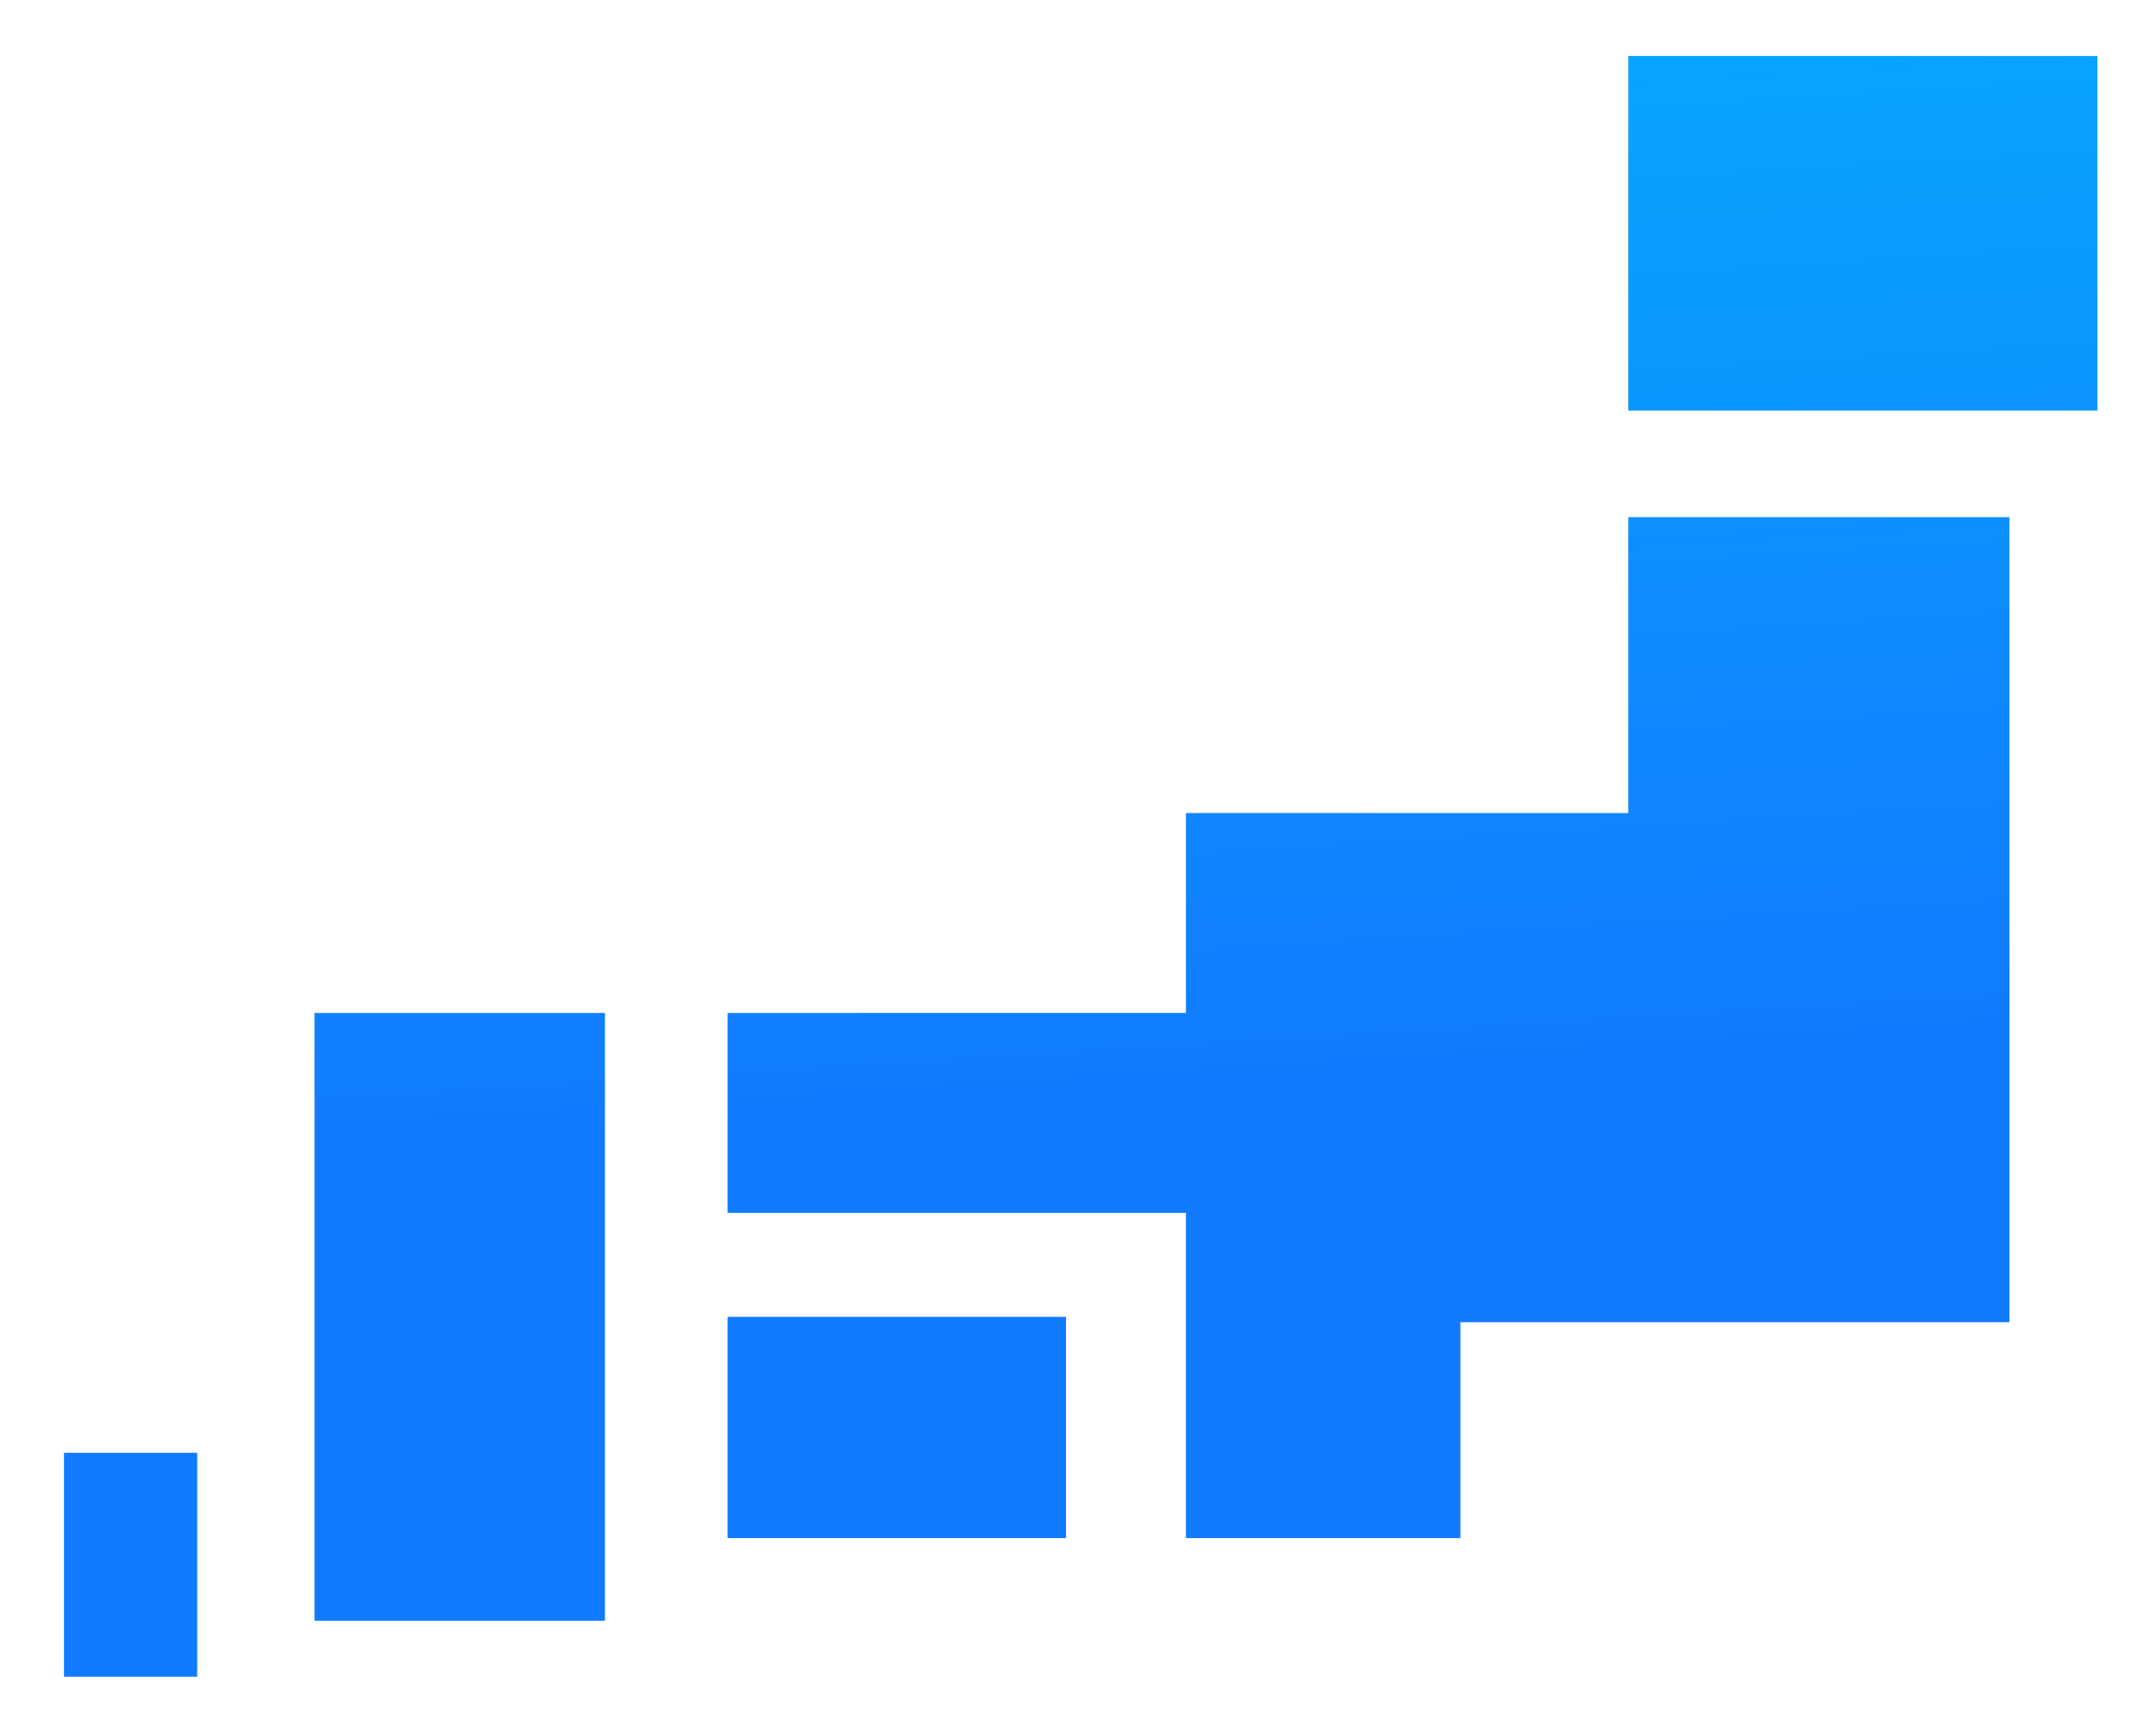 <?xml version="1.0" encoding="utf-8"?>
<!-- Generator: Adobe Illustrator 25.2.3, SVG Export Plug-In . SVG Version: 6.00 Build 0)  -->
<svg version="1.1" id="レイヤー_1" xmlns="http://www.w3.org/2000/svg" xmlns:xlink="http://www.w3.org/1999/xlink" x="0px"
	 y="0px" width="80.9px" height="65px" viewBox="0 0 80.9 65" style="enable-background:new 0 0 80.9 65;" xml:space="preserve">
<style type="text/css">
	.st0{clip-path:url(#SVGID_11_);}
	.st1{clip-path:url(#SVGID_12_);}
	.st2{clip-path:url(#SVGID_13_);}
	.st3{clip-path:url(#SVGID_14_);}
	.st4{clip-path:url(#SVGID_15_);fill:url(#SVGID_16_);}
</style>
<g>
	<g>
		<defs>
			<rect id="SVGID_1_" x="61.1" y="2.1" width="17.6" height="13.3"/>
		</defs>
		<defs>
			<polygon id="SVGID_2_" points="61.1,30.5 54.8,30.5 52.8,30.5 44.5,30.5 44.5,38 27.3,38 27.3,45.5 44.5,45.5 44.5,57.7 
				54.8,57.7 54.8,49.6 61.1,49.6 64.7,49.6 75.4,49.6 75.4,19.4 61.1,19.4 			"/>
		</defs>
		<defs>
			<rect id="SVGID_3_" x="27.3" y="49.4" width="12.7" height="8.3"/>
		</defs>
		<defs>
			<rect id="SVGID_4_" x="11.8" y="38" width="10.9" height="22.8"/>
		</defs>
		<defs>
			<rect id="SVGID_5_" x="2.4" y="54.5" width="5" height="8.4"/>
		</defs>
		<linearGradient id="SVGID_6_" gradientUnits="userSpaceOnUse" x1="66.986" y1="-38.339" x2="71.86" y2="40.262">
			<stop  offset="0" style="stop-color:#00D1FF"/>
			<stop  offset="0.992" style="stop-color:#127AFF"/>
		</linearGradient>
		<use xlink:href="#SVGID_1_"  style="overflow:visible;fill:url(#SVGID_6_);"/>
		<linearGradient id="SVGID_7_" gradientUnits="userSpaceOnUse" x1="47.081" y1="-37.105" x2="51.956" y2="41.496">
			<stop  offset="0" style="stop-color:#00D1FF"/>
			<stop  offset="0.992" style="stop-color:#127AFF"/>
		</linearGradient>
		<use xlink:href="#SVGID_2_"  style="overflow:visible;fill:url(#SVGID_7_);"/>
		<linearGradient id="SVGID_8_" gradientUnits="userSpaceOnUse" x1="28.144" y1="-35.931" x2="33.018" y2="42.67">
			<stop  offset="0" style="stop-color:#00D1FF"/>
			<stop  offset="0.992" style="stop-color:#127AFF"/>
		</linearGradient>
		<use xlink:href="#SVGID_3_"  style="overflow:visible;fill:url(#SVGID_8_);"/>
		<linearGradient id="SVGID_9_" gradientUnits="userSpaceOnUse" x1="11.988" y1="-34.929" x2="16.862" y2="43.672">
			<stop  offset="0" style="stop-color:#00D1FF"/>
			<stop  offset="0.992" style="stop-color:#127AFF"/>
		</linearGradient>
		<use xlink:href="#SVGID_4_"  style="overflow:visible;fill:url(#SVGID_9_);"/>
		<linearGradient id="SVGID_10_" gradientUnits="userSpaceOnUse" x1="-0.895" y1="-34.13" x2="3.979" y2="44.471">
			<stop  offset="0" style="stop-color:#00D1FF"/>
			<stop  offset="0.992" style="stop-color:#127AFF"/>
		</linearGradient>
		<use xlink:href="#SVGID_5_"  style="overflow:visible;fill:url(#SVGID_10_);"/>
		<clipPath id="SVGID_11_">
			<use xlink:href="#SVGID_1_"  style="overflow:visible;"/>
		</clipPath>
		<clipPath id="SVGID_12_" class="st0">
			<use xlink:href="#SVGID_2_"  style="overflow:visible;"/>
		</clipPath>
		<clipPath id="SVGID_13_" class="st1">
			<use xlink:href="#SVGID_3_"  style="overflow:visible;"/>
		</clipPath>
		<clipPath id="SVGID_14_" class="st2">
			<use xlink:href="#SVGID_4_"  style="overflow:visible;"/>
		</clipPath>
		<clipPath id="SVGID_15_" class="st3">
			<use xlink:href="#SVGID_5_"  style="overflow:visible;"/>
		</clipPath>
		<linearGradient id="SVGID_16_" gradientUnits="userSpaceOnUse" x1="38.88" y1="-36.596" x2="43.756" y2="42.022">
			<stop  offset="0" style="stop-color:#00D1FF"/>
			<stop  offset="0.992" style="stop-color:#127AFF"/>
		</linearGradient>
		<rect x="0.6" y="-5.5" class="st4" width="84.9" height="73.7"/>
	</g>
</g>
</svg>
